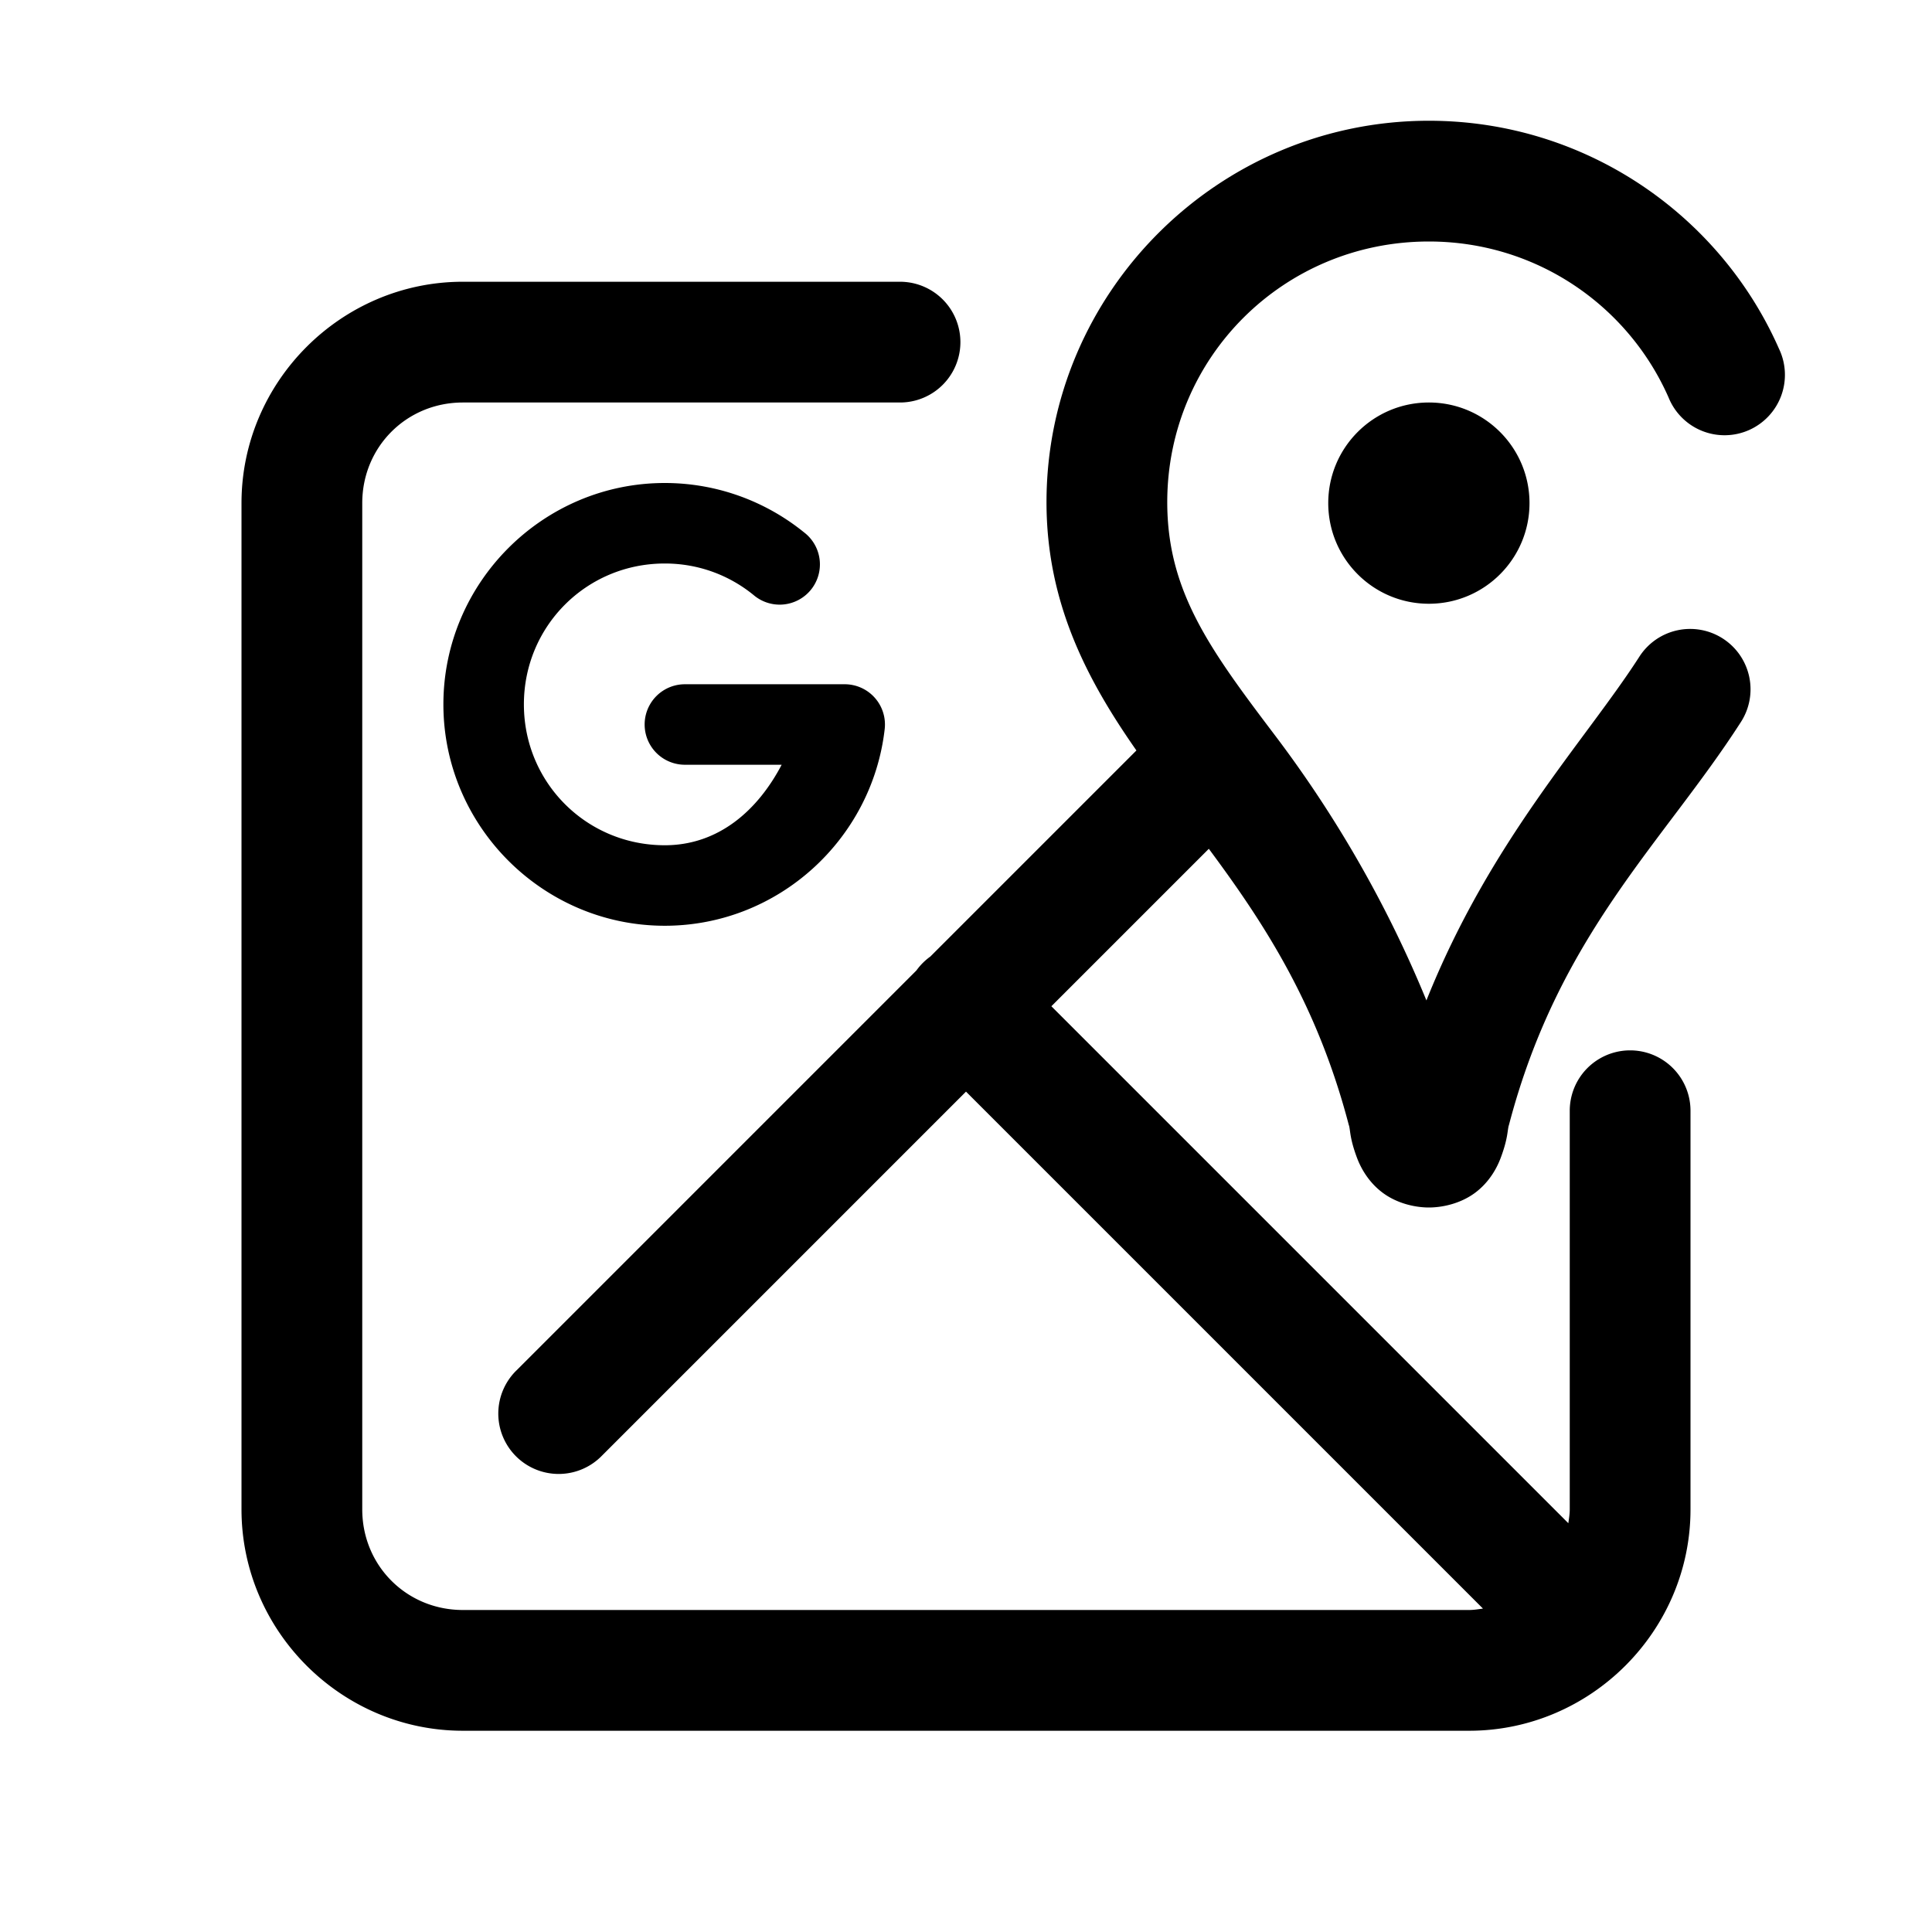<svg xmlns="http://www.w3.org/2000/svg"  viewBox="0 0 48 48" width="48px" height="48px"><path d="M 35.5 3 C 30.274 3 26 7.258 26 12.477 C 26 14.991 27.018 16.904 28.234 18.645 L 23.113 23.766 A 1.5 1.5 0 0 0 22.768 24.111 L 12.838 34.041 A 1.5 1.5 0 1 0 14.959 36.162 L 24 27.121 L 36.844 39.965 C 36.731 39.98 36.618 40 36.5 40 L 11.5 40 C 10.102 40 9 38.898 9 37.5 L 9 12.5 C 9 11.102 10.102 10 11.5 10 L 22.361 10 A 1.5 1.5 0 1 0 22.361 7 L 11.5 7 C 8.48 7 6 9.48 6 12.5 L 6 37.5 C 6 40.52 8.48 43 11.5 43 L 36.5 43 C 39.52 43 42 40.52 42 37.5 L 42 27.596 A 1.5 1.5 0 1 0 39 27.596 L 39 37.5 C 39 37.618 38.98 37.731 38.965 37.844 L 26.121 25 L 30.033 21.088 C 31.402 22.934 32.726 24.944 33.514 27.963 L 33.516 27.963 C 33.552 28.102 33.535 28.288 33.715 28.768 C 33.805 29.007 33.993 29.367 34.357 29.637 C 34.722 29.907 35.172 30 35.5 30 C 35.829 30 36.28 29.907 36.645 29.637 C 37.009 29.367 37.196 29.005 37.285 28.766 C 37.464 28.287 37.448 28.103 37.484 27.965 L 37.484 27.963 L 37.486 27.963 C 38.723 23.224 41.317 20.948 43.248 17.945 A 1.5 1.5 0 1 0 40.725 16.322 C 39.38 18.412 37.027 20.884 35.439 24.855 C 34.317 22.119 32.921 19.912 31.674 18.266 C 30.066 16.142 29 14.692 29 12.477 C 29 8.885 31.89 6 35.5 6 C 38.175 6 40.452 7.598 41.455 9.875 A 1.5 1.5 0 1 0 44.199 8.666 C 42.727 5.325 39.373 3 35.5 3 z M 35.5 10 C 34.119 10 33 11.119 33 12.5 C 33 13.881 34.119 15 35.5 15 C 36.881 15 38 13.881 38 12.5 C 38 11.119 36.881 10 35.5 10 z M 16.516 12 C 13.49 12 11.016 14.474 11.016 17.5 C 11.016 20.526 13.49 23 16.516 23 C 19.334 23 21.668 20.852 21.98 18.113 A 1 1 0 0 0 20.986 17 L 17.016 17 A 1 1 0 1 0 17.016 19 L 19.42 19 C 18.835 20.117 17.865 21 16.516 21 C 14.571 21 13.016 19.444 13.016 17.5 C 13.016 15.556 14.571 14 16.516 14 C 17.355 14 18.115 14.291 18.717 14.779 A 1 1 0 1 0 19.977 13.227 C 19.032 12.461 17.822 12 16.516 12 z"/></svg>